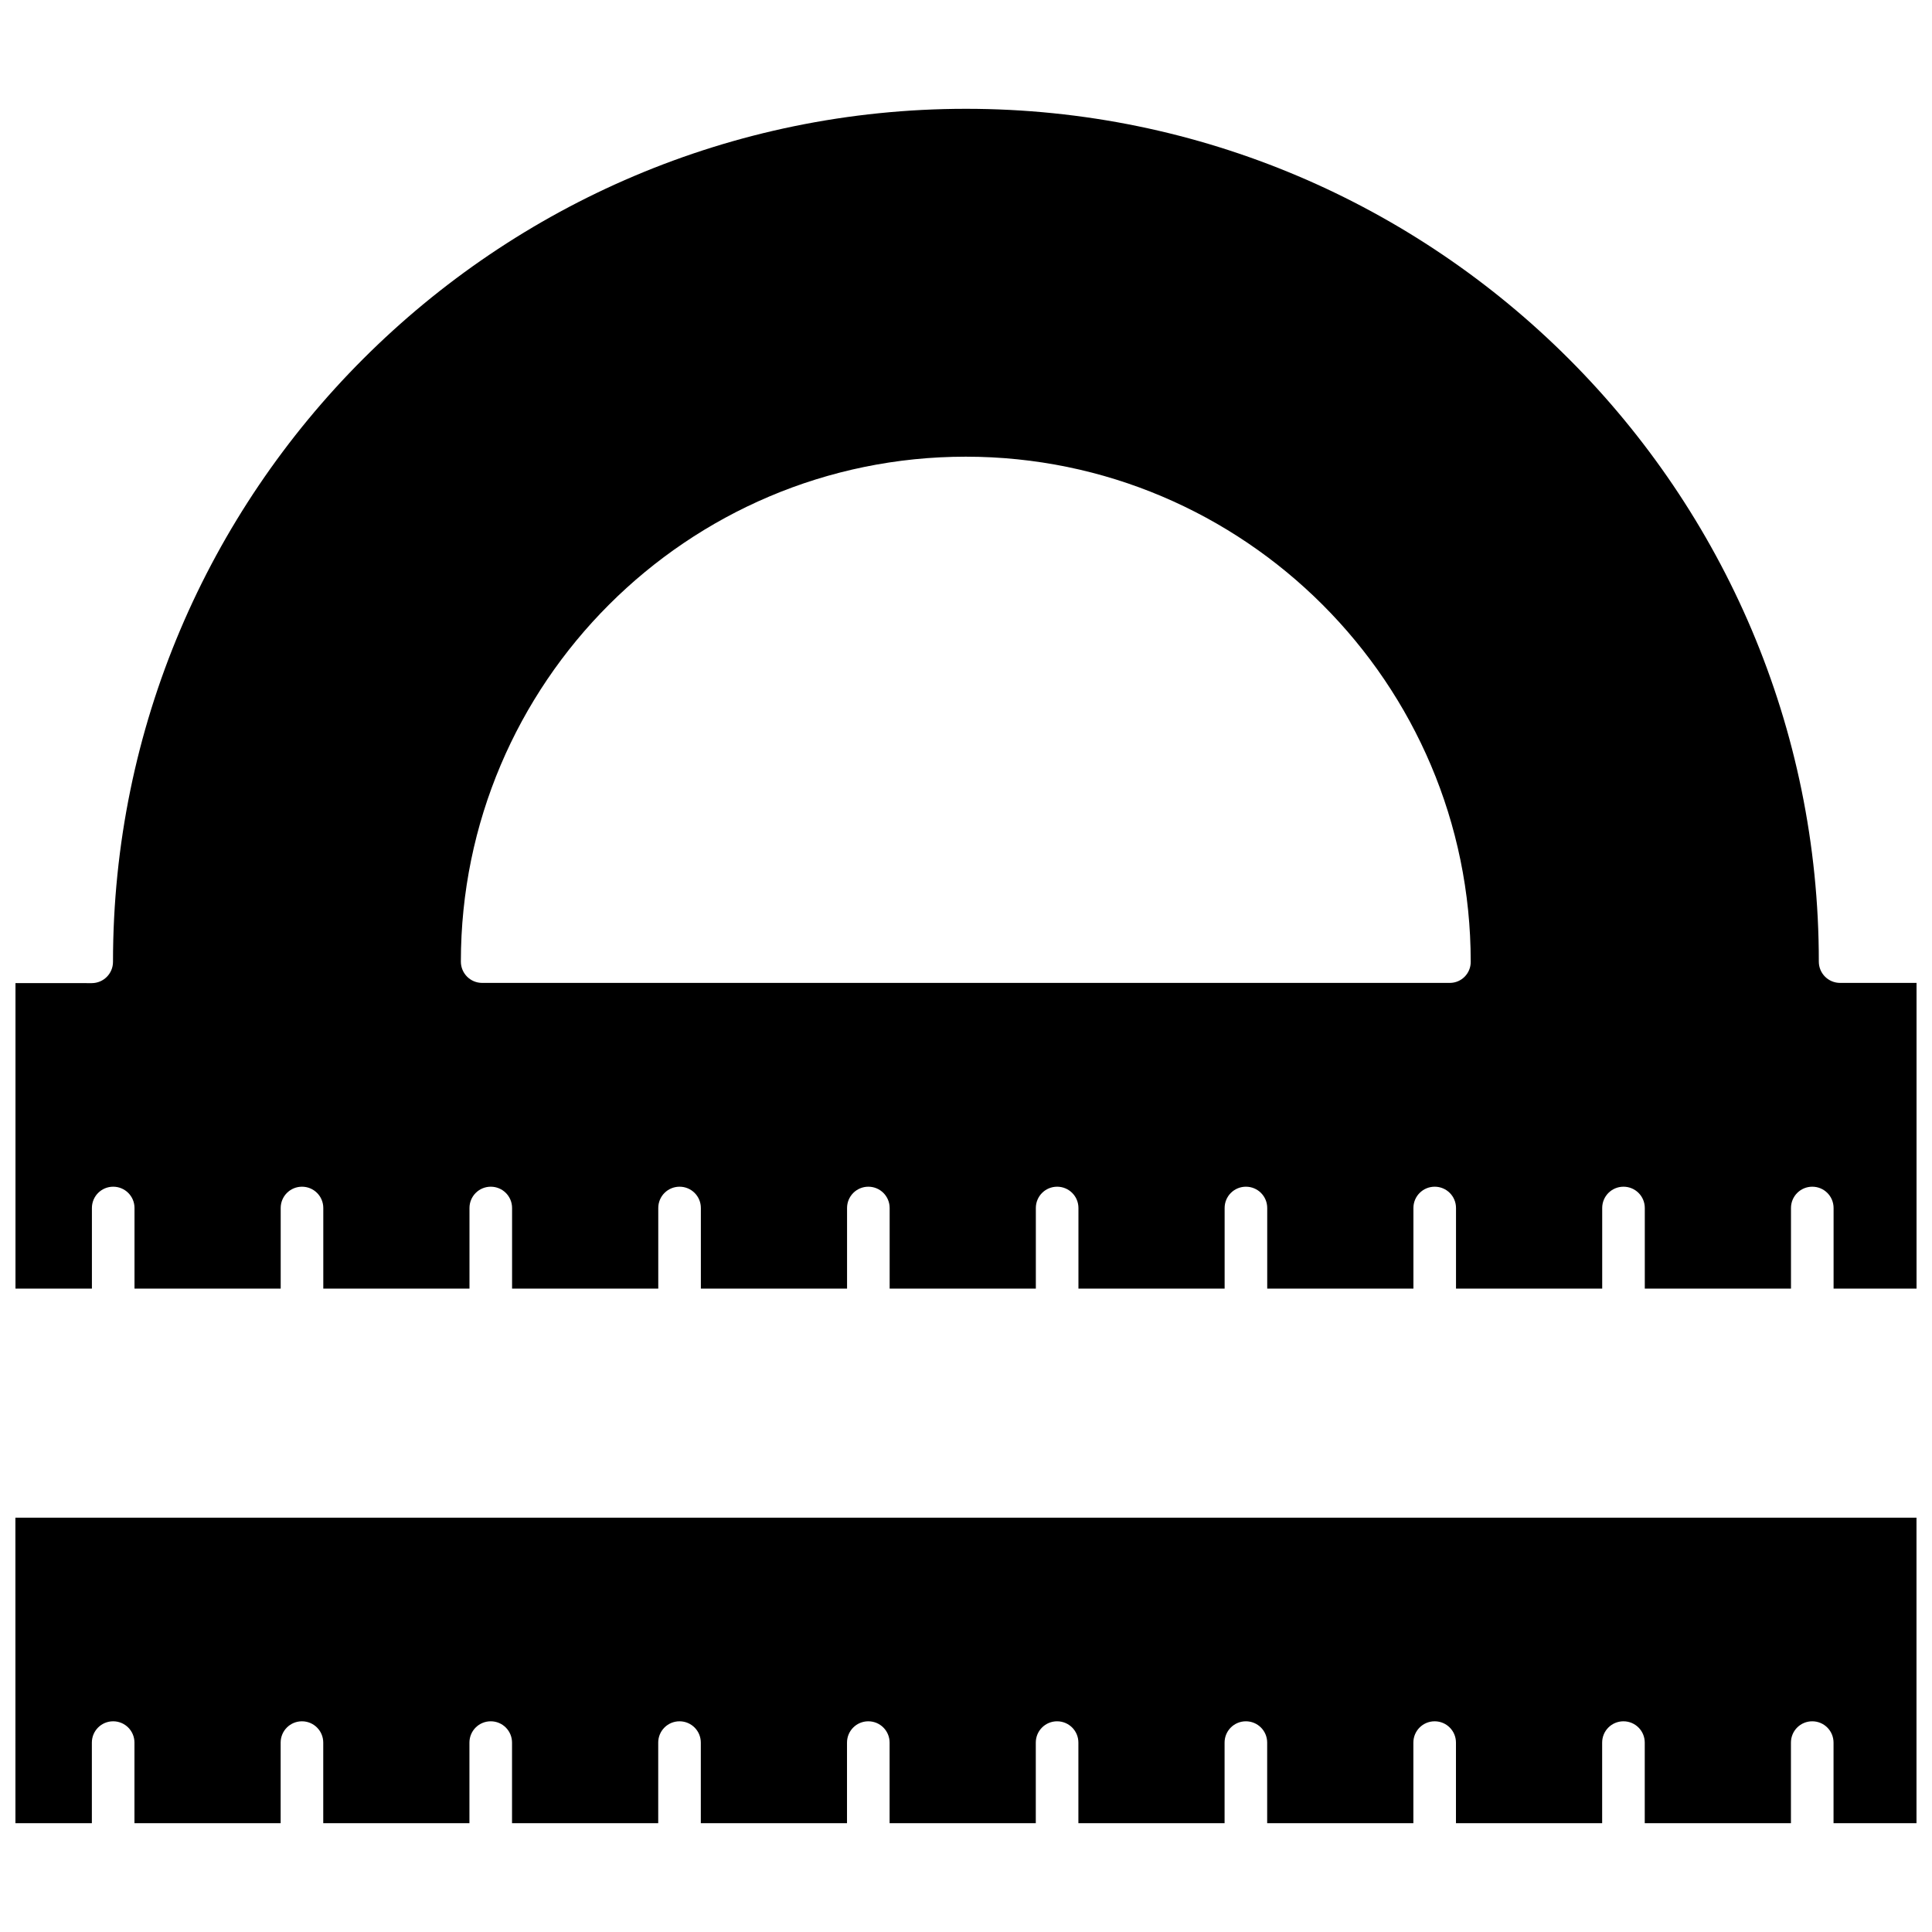 <?xml version="1.0" encoding="UTF-8"?>
<!-- Uploaded to: ICON Repo, www.iconrepo.com, Generator: ICON Repo Mixer Tools -->
<svg width="800px" height="800px" version="1.1" viewBox="144 144 512 512" xmlns="http://www.w3.org/2000/svg">
 <defs>
  <clipPath id="b">
   <path d="m148.09 172h503.81v314h-503.81z"/>
  </clipPath>
  <clipPath id="a">
   <path d="m148.09 546h503.81v82h-503.81z"/>
  </clipPath>
 </defs>
 <g>
  <g clip-path="url(#b)">
   <path d="m631.65 404.48c-3.125 0-5.644-2.519-5.644-5.644 0.055-124.59-101.36-226-226-226-124.64 0-226.06 101.41-226.06 226.06 0 3.125-2.519 5.644-5.644 5.644l-20.199-0.004v80.961h20.254v-21.363c0-3.125 2.519-5.644 5.644-5.644s5.644 2.519 5.644 5.644v21.363h38.742v-21.363c0-3.125 2.519-5.644 5.644-5.644s5.644 2.519 5.644 5.644v21.363h38.742v-21.363c0-3.125 2.519-5.644 5.644-5.644s5.644 2.519 5.644 5.644v21.363h38.742v-21.363c0-3.125 2.519-5.644 5.644-5.644s5.644 2.519 5.644 5.644v21.363h38.742v-21.363c0-3.125 2.519-5.644 5.644-5.644s5.644 2.519 5.644 5.644v21.363h38.742v-21.363c0-3.125 2.519-5.644 5.644-5.644s5.644 2.519 5.644 5.644v21.363h38.742v-21.363c0-3.125 2.519-5.644 5.644-5.644s5.644 2.519 5.644 5.644v21.363h38.742v-21.363c0-3.125 2.519-5.644 5.644-5.644s5.644 2.519 5.644 5.644v21.363h38.742v-21.363c0-3.125 2.519-5.644 5.644-5.644s5.644 2.519 5.644 5.644v21.363h38.742v-21.363c0-3.125 2.519-5.644 5.644-5.644s5.644 2.519 5.644 5.644v21.363l21.984 0.004v-81.016zm-103.43 0h-256.44c-3.125 0-5.644-2.519-5.644-5.644 0-73.809 60.055-133.81 133.81-133.81 73.758 0 133.81 60.055 133.81 133.81 0.051 3.129-2.465 5.644-5.539 5.644z"/>
  </g>
  <g clip-path="url(#a)">
   <path d="m148.09 627.17h20.254v-21.363c0-3.125 2.519-5.644 5.644-5.644s5.644 2.519 5.644 5.644v21.363h38.742v-21.363c0-3.125 2.519-5.644 5.644-5.644s5.644 2.519 5.644 5.644v21.363h38.742v-21.363c0-3.125 2.519-5.644 5.644-5.644s5.644 2.519 5.644 5.644v21.363h38.742v-21.363c0-3.125 2.519-5.644 5.644-5.644s5.644 2.519 5.644 5.644v21.363h38.742v-21.363c0-3.125 2.519-5.644 5.644-5.644s5.644 2.519 5.644 5.644v21.363h38.742v-21.363c0-3.125 2.519-5.644 5.644-5.644s5.644 2.519 5.644 5.644v21.363h38.742v-21.363c0-3.125 2.519-5.644 5.644-5.644s5.644 2.519 5.644 5.644v21.363h38.742v-21.363c0-3.125 2.519-5.644 5.644-5.644s5.644 2.519 5.644 5.644v21.363h38.742v-21.363c0-3.125 2.519-5.644 5.644-5.644s5.644 2.519 5.644 5.644v21.363h38.742v-21.363c0-3.125 2.519-5.644 5.644-5.644s5.644 2.519 5.644 5.644v21.363h21.984v-80.965h-503.81z"/>
  </g>
 </g>
</svg>